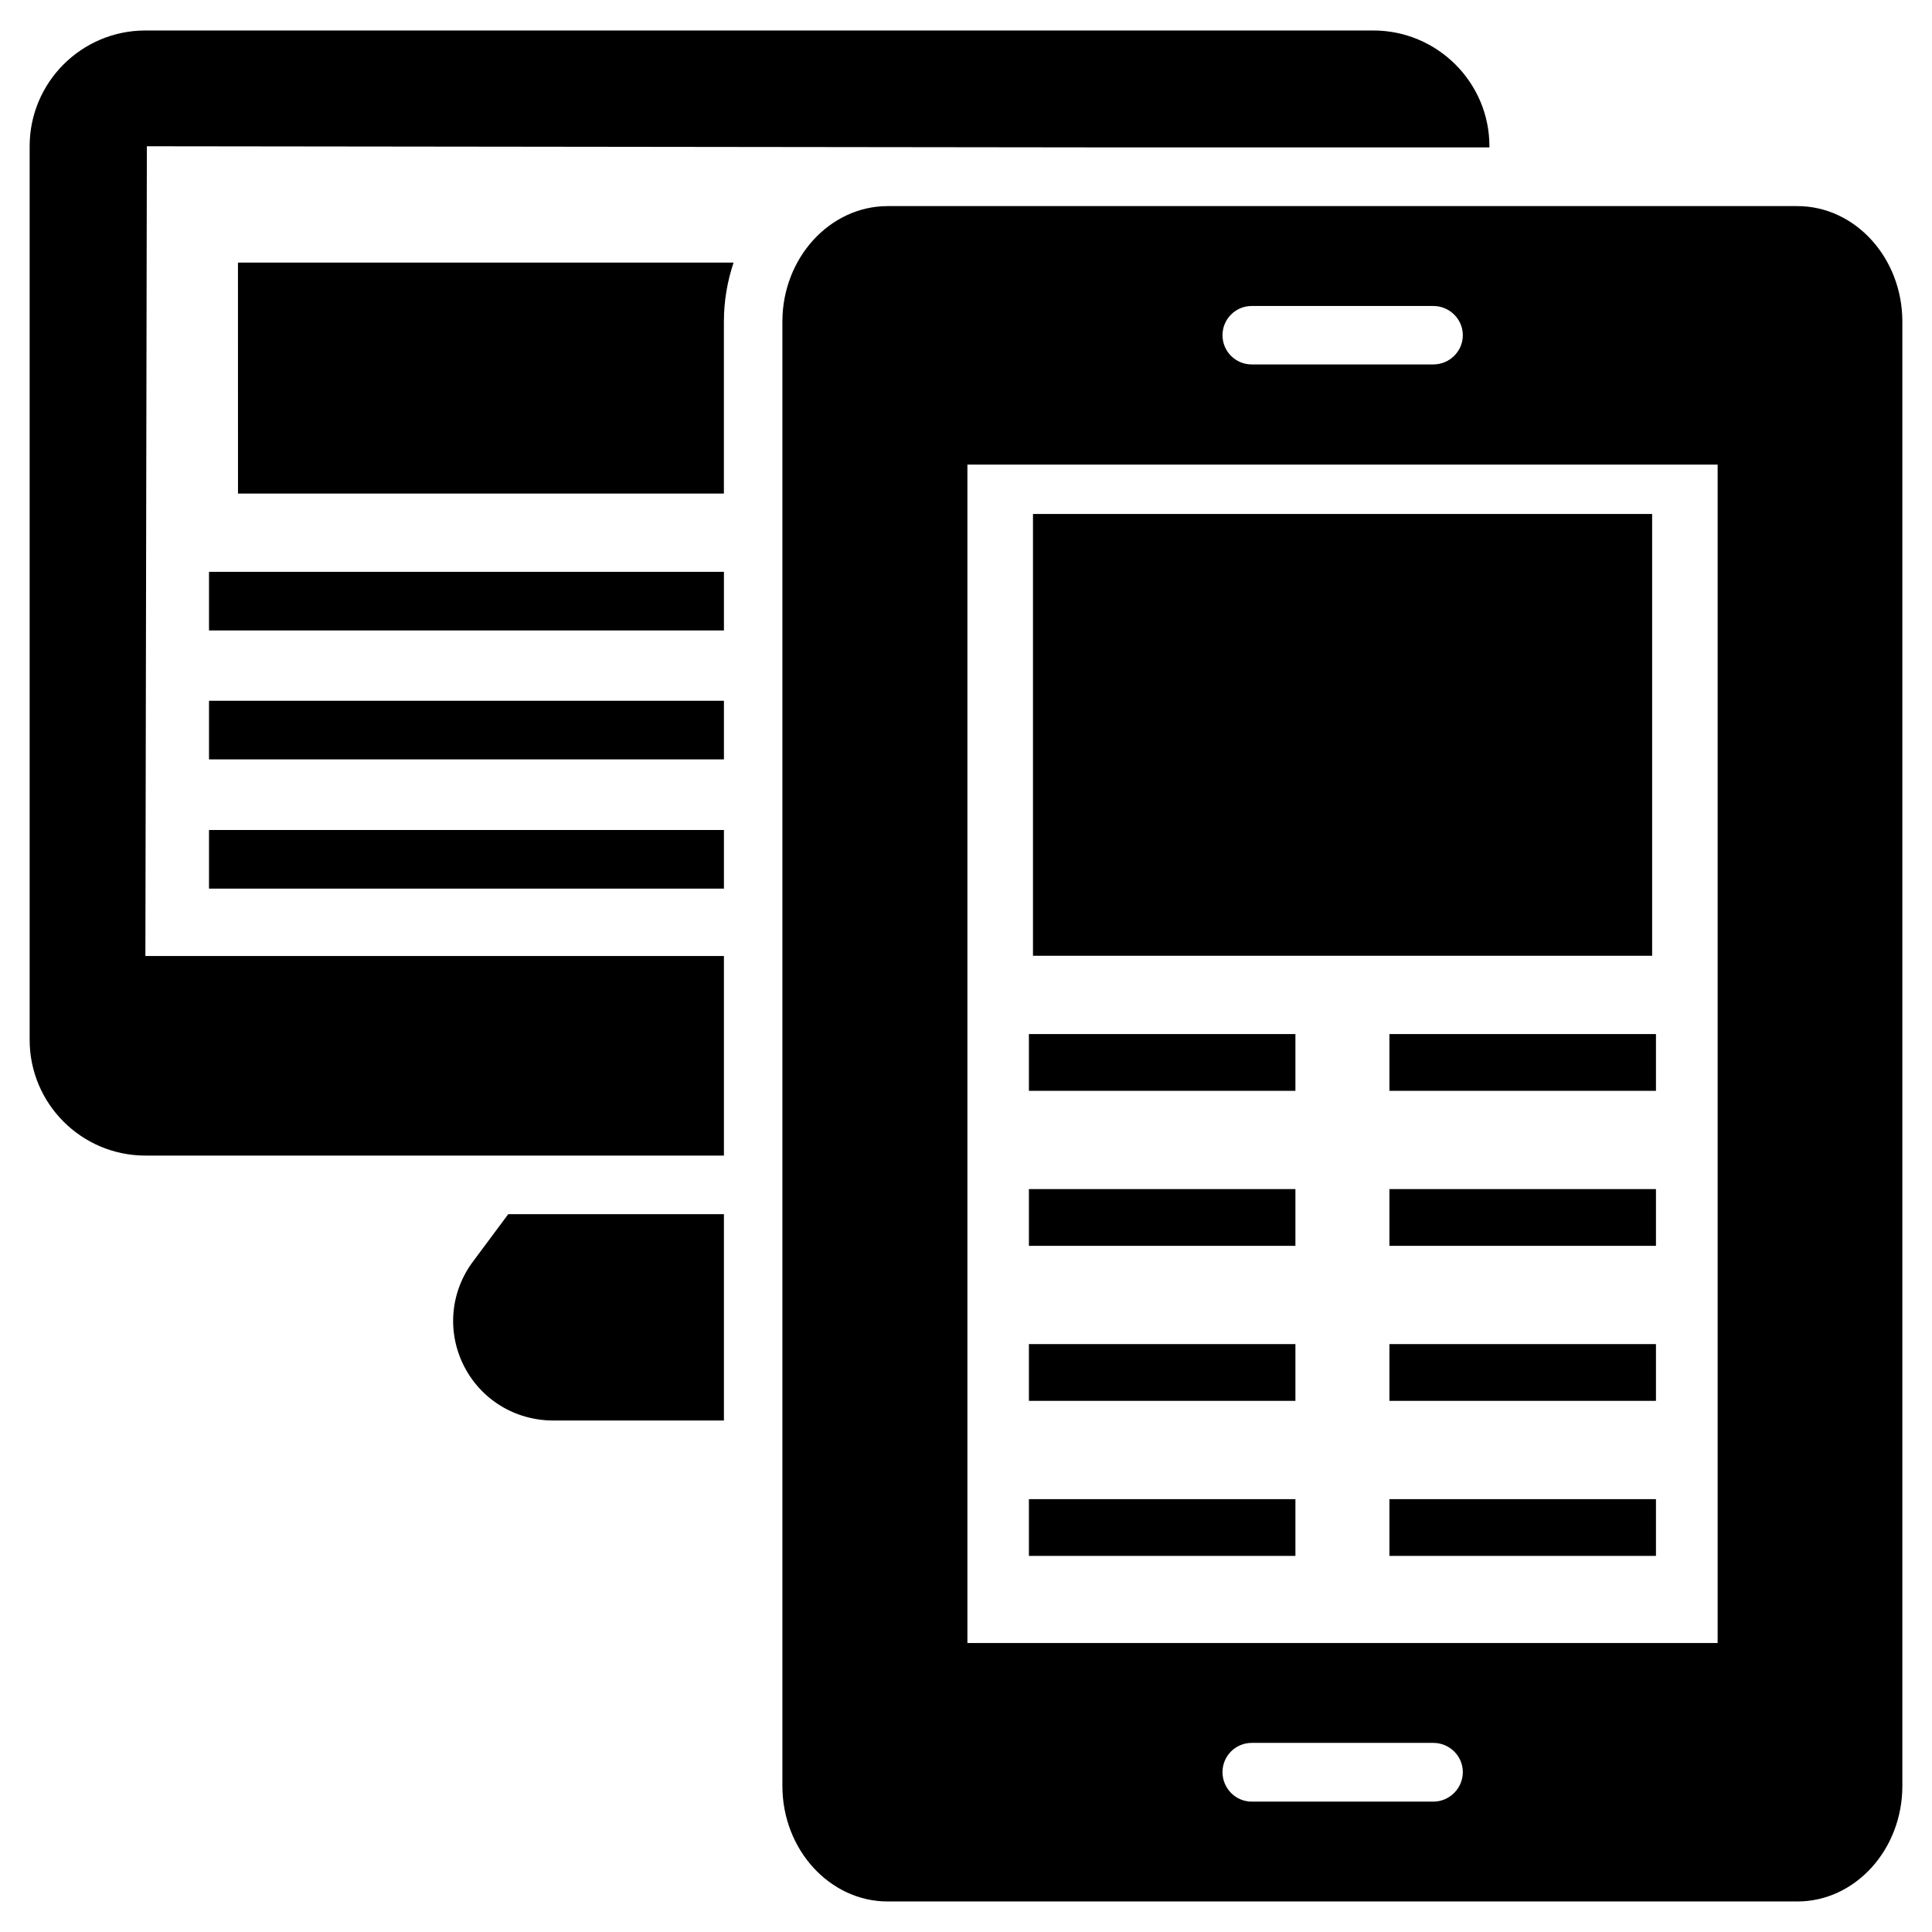 <?xml version="1.0" encoding="UTF-8"?>
<!-- Uploaded to: ICON Repo, www.iconrepo.com, Generator: ICON Repo Mixer Tools -->
<svg fill="#000000" width="800px" height="800px" version="1.1" viewBox="144 144 512 512" xmlns="http://www.w3.org/2000/svg">
 <g>
  <path d="m182.92 182.76 260.03 0.309h95.762v-0.309c0-16.93-13.824-30.68-30.758-30.68h-325.42c-16.93 0-30.676 13.746-30.676 30.68v236.8c0 16.93 13.746 30.68 30.68 30.68h153.31v-52.891h-153.32z"/>
  <path d="m269.44 478.2c-6.059 8-7.066 18.641-2.562 27.648 4.504 9.008 13.59 14.602 23.766 14.602h45.203v-54.676h-57.164z"/>
  <path d="m207.07 274.8h128.77v-45.59c0-5.516 0.934-10.719 2.562-15.613h-131.34z"/>
  <path d="m199.39 295.54h136.46v15.535h-136.46z"/>
  <path d="m199.39 329.71h136.46v15.535h-136.46z"/>
  <path d="m199.39 363.96h136.46v15.535h-136.46z"/>
  <path d="m620.32 198.62h-241.08c-15.34 0-27.898 13.762-27.898 30.605v388.08c0 16.844 12.559 30.605 27.898 30.605h241.08c15.34 0 27.824-13.762 27.824-30.605v-388.08c0-16.844-12.484-30.605-27.824-30.605zm-144.6 26.469h48.125c4.285 0 7.82 3.461 7.82 7.746 0 4.285-3.535 7.746-7.82 7.746h-48.125c-4.285 0-7.746-3.461-7.746-7.746 0.004-4.285 3.461-7.746 7.746-7.746zm48.125 396.36h-48.125c-4.285 0-7.746-3.535-7.746-7.82 0.004-4.285 3.461-7.746 7.746-7.746h48.125c4.285 0 7.82 3.461 7.82 7.746s-3.531 7.82-7.82 7.82zm75.348-42.035h-198.82v-312.29h198.82z"/>
  <path d="m417.75 280.21h164.08v117.08h-164.08z"/>
  <path d="m416.67 418.04h70.629v15.039h-70.629z"/>
  <path d="m512.21 418.04h70.637v15.039h-70.637z"/>
  <path d="m416.67 459.12h70.629v15.039h-70.629z"/>
  <path d="m512.21 459.12h70.637v15.039h-70.637z"/>
  <path d="m416.67 500.2h70.629v15.039h-70.629z"/>
  <path d="m512.21 500.2h70.637v15.039h-70.637z"/>
  <path d="m416.67 541.29h70.629v15.039h-70.629z"/>
  <path d="m512.21 541.29h70.637v15.039h-70.637z"/>
 </g>
</svg>